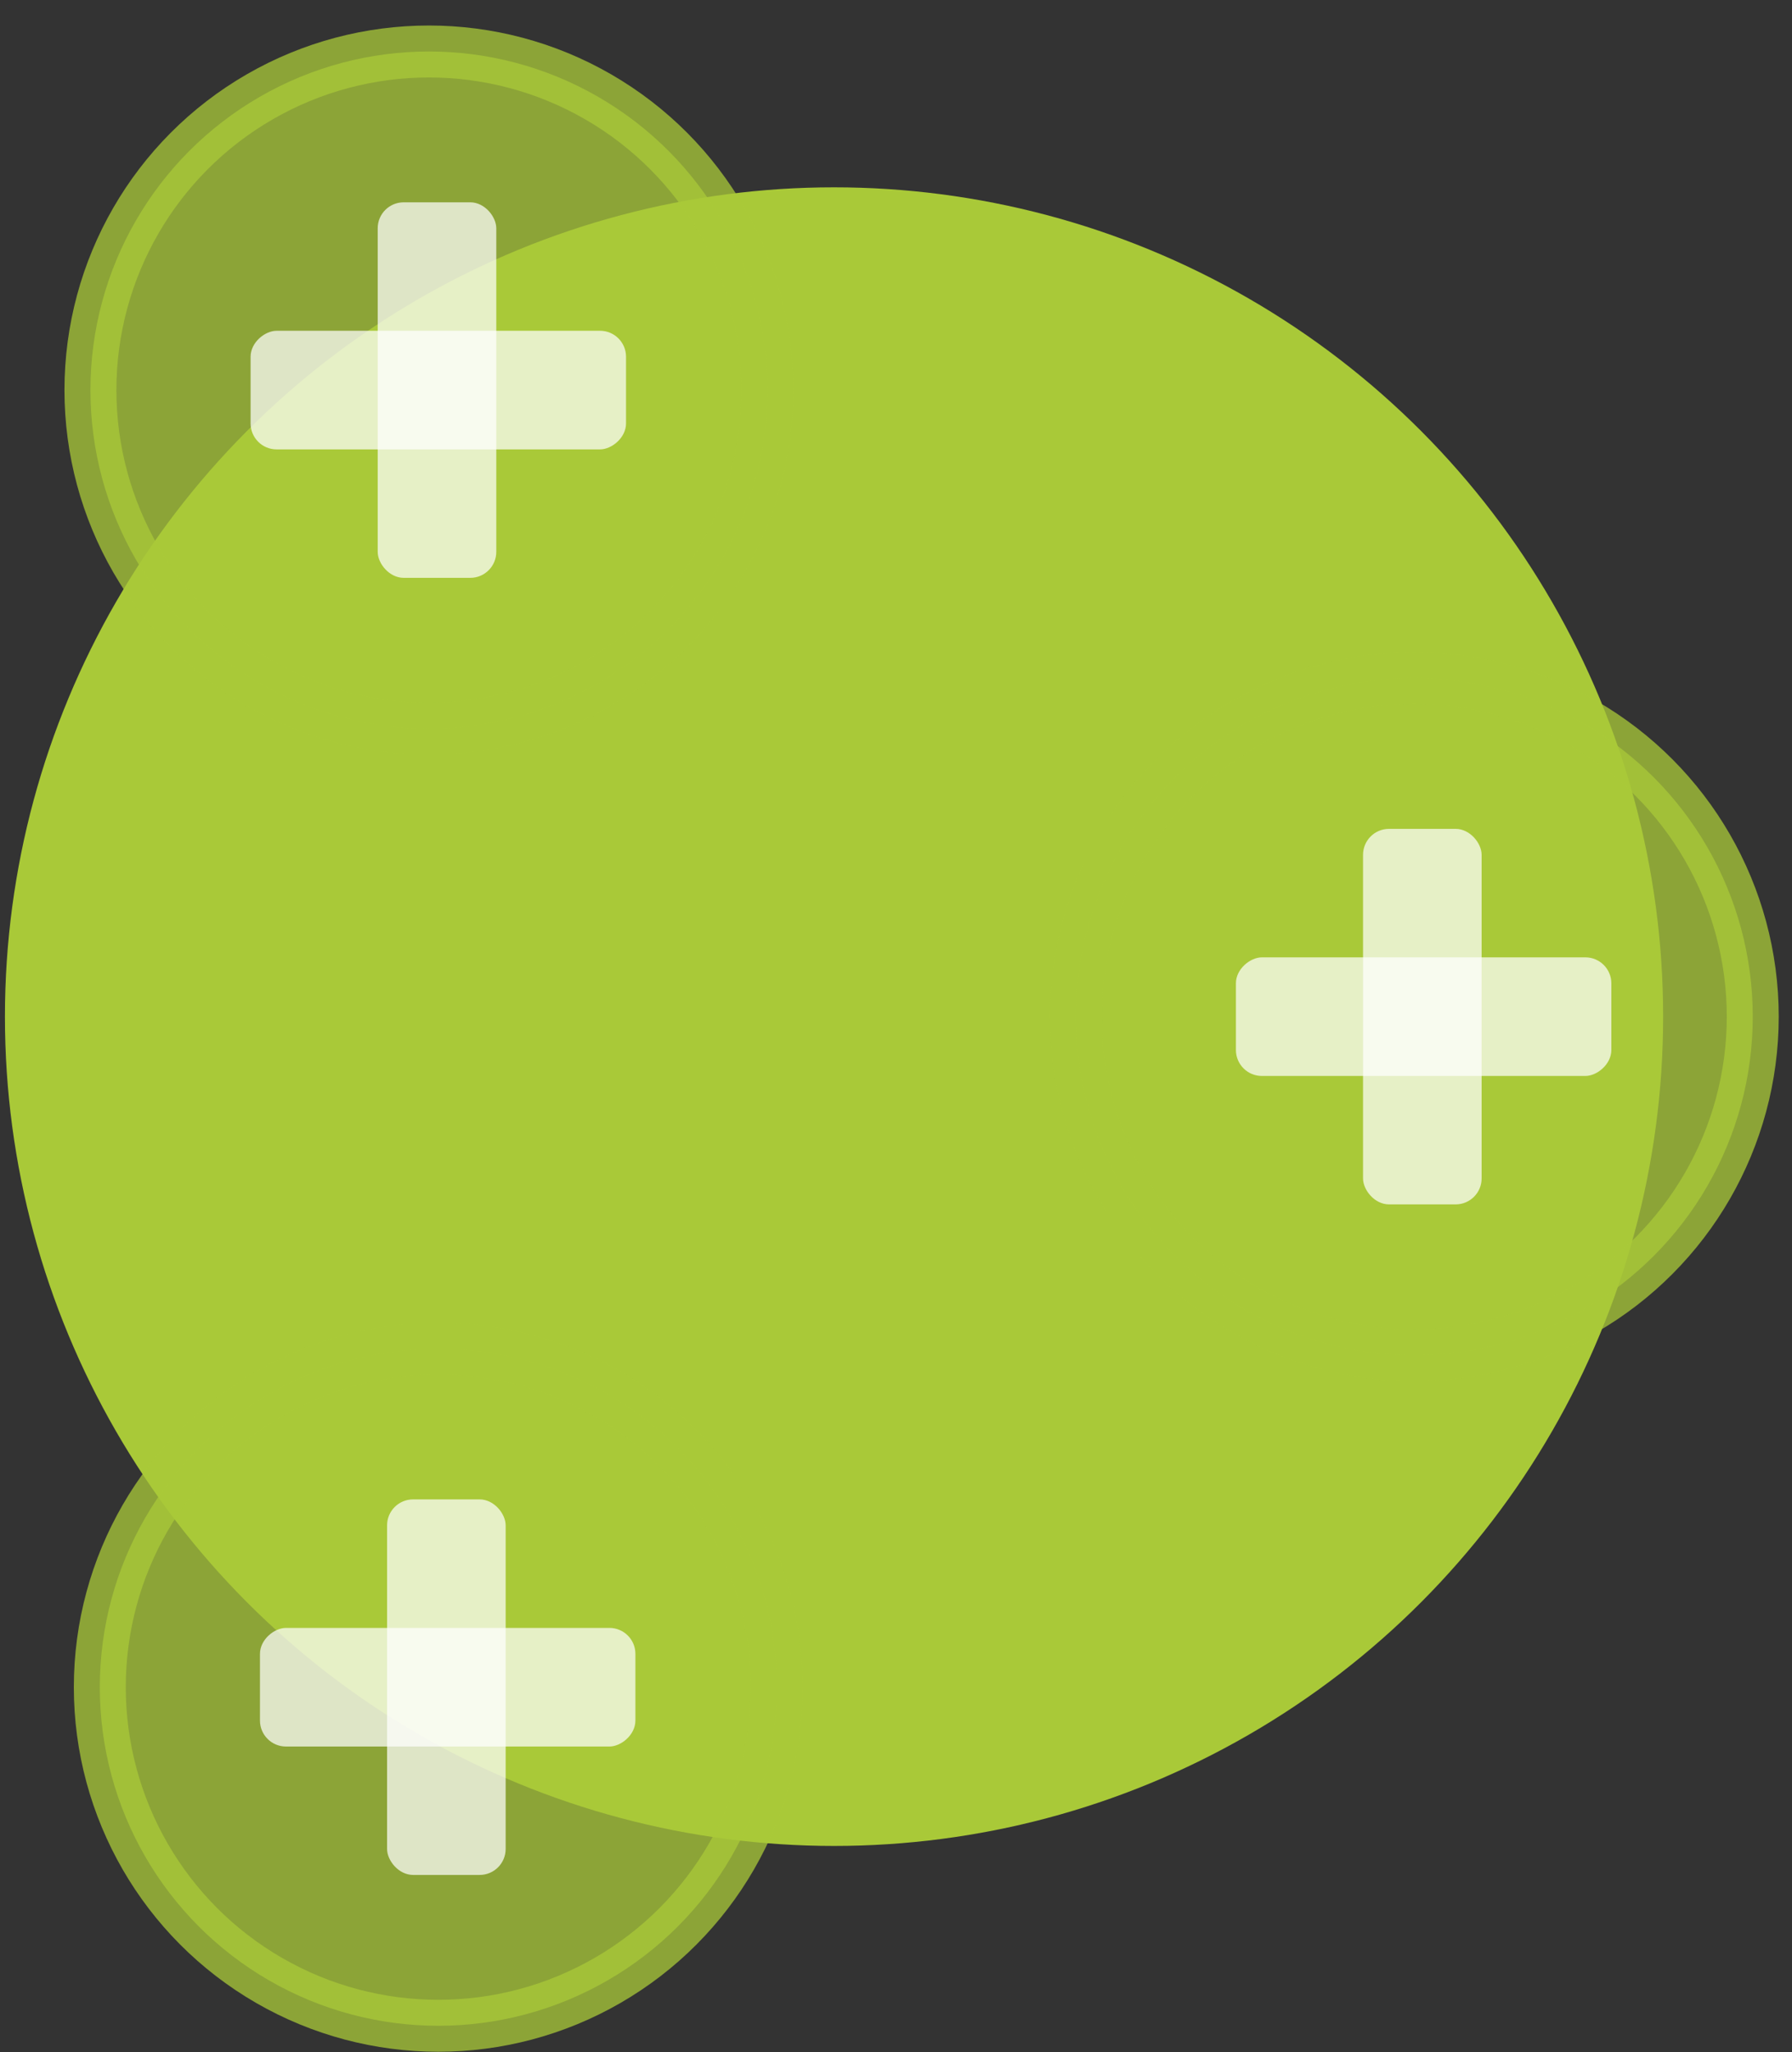 <svg width="69" height="79" xmlns="http://www.w3.org/2000/svg"><rect width="100%" height="100%" fill="#333333" stroke="none"/><g transform="translate(.19 2.982)" fill="none" fill-rule="evenodd"><circle fill="#A9C938" cx="31.924" cy="36.153" r="31.924"/><circle stroke="#A9C938" stroke-width="2" fill="#A9C938" opacity=".749" style="mix-blend-mode:multiply" cx="16.326" cy="12.034" r="13.034"/><circle stroke="#A9C938" stroke-width="2" fill="#A9C938" opacity=".749" style="mix-blend-mode:multiply" cx="16.687" cy="61.966" r="13.034"/><circle stroke="#A9C938" stroke-width="2" fill="#A9C938" opacity=".749" style="mix-blend-mode:multiply" cx="54.265" cy="36.153" r="13.034"/><path stroke="#A9C938" stroke-width="2" style="mix-blend-mode:multiply" stroke-linecap="square" d="m42.359 45-13 9"/><path stroke="#A9C938" stroke-width="2" style="mix-blend-mode:multiply" stroke-linecap="square" transform="matrix(1 0 0 -1 0 49.663)" d="m41.359 20.663-13 8"/><path stroke="#A9C938" stroke-width="2" style="mix-blend-mode:multiply" stroke-linecap="square" transform="rotate(-58.392 16.249 36.832)" d="M24.68 31.773 7.647 42.255"/><rect fill="#FFF" opacity=".711" style="mix-blend-mode:lighten" x="14.353" y="4.806" width="4.566" height="14.456" rx="1"/><rect fill="#FFF" opacity=".711" style="mix-blend-mode:lighten" x="14.714" y="54.737" width="4.566" height="14.456" rx="1"/><rect fill="#FFF" opacity=".711" style="mix-blend-mode:lighten" x="52.293" y="28.925" width="4.566" height="14.456" rx="1"/><rect fill="#FFF" opacity=".711" style="mix-blend-mode:lighten" transform="rotate(90 16.687 12.034)" x="14.404" y="4.806" width="4.566" height="14.456" rx="1"/><rect fill="#FFF" opacity=".711" style="mix-blend-mode:lighten" transform="rotate(90 17.047 61.966)" x="14.765" y="54.737" width="4.566" height="14.456" rx="1"/><rect fill="#FFF" opacity=".711" style="mix-blend-mode:lighten" transform="rotate(90 54.626 36.153)" x="52.344" y="28.925" width="4.566" height="14.456" rx="1"/></g></svg>